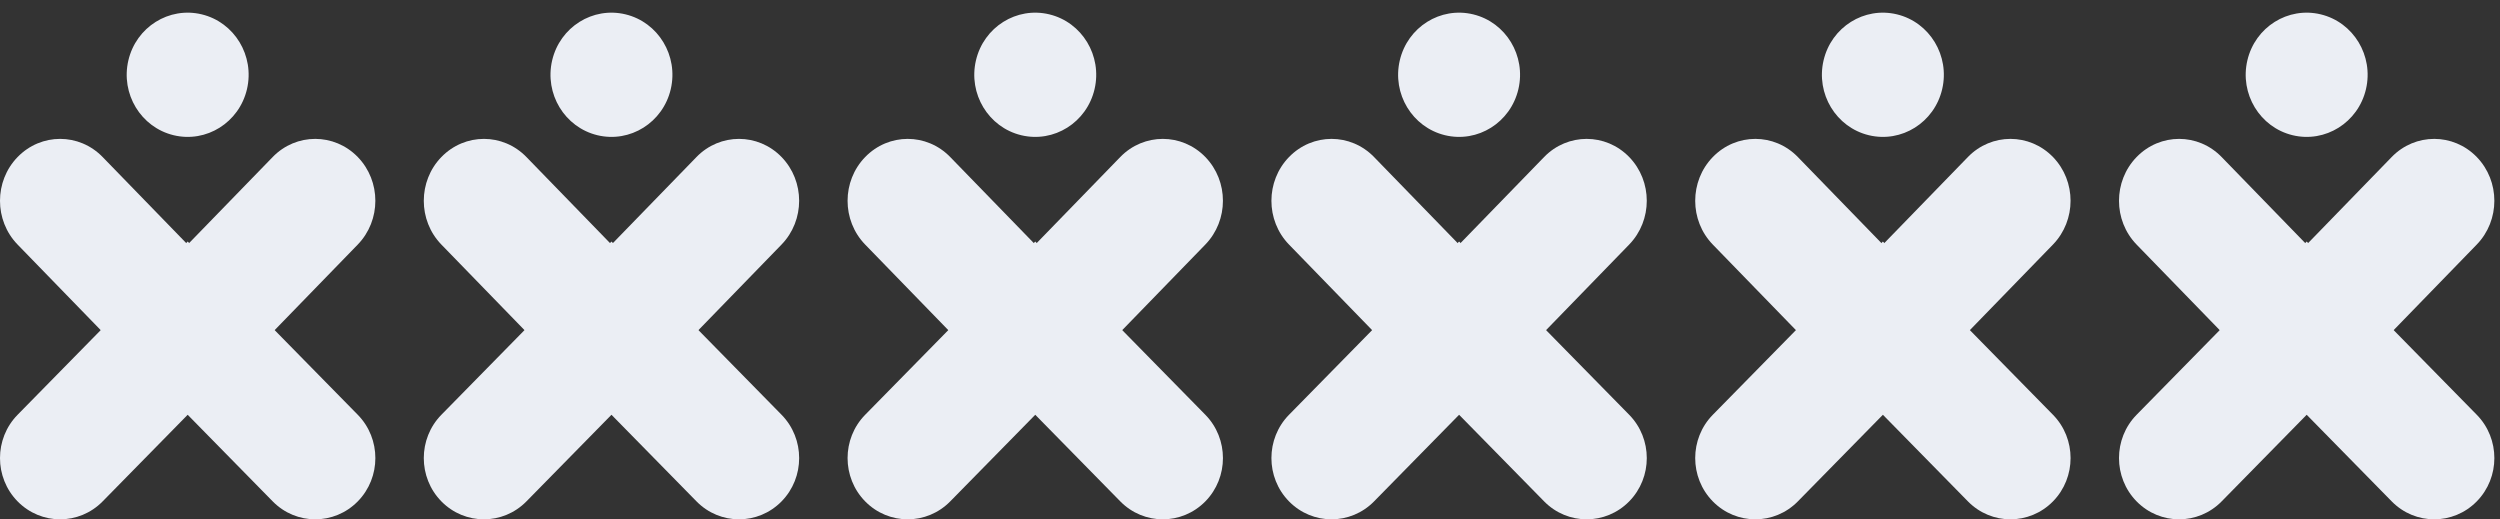 <?xml version="1.0" encoding="UTF-8"?> <svg xmlns="http://www.w3.org/2000/svg" width="414" height="86" viewBox="0 0 414 86" fill="none"><rect x="0" y="0" width="414" height="86" fill="#333333" stroke="none"/><path d="M40.9 14.762C42.189 9.236 38.836 3.691 33.412 2.378C27.987 1.065 22.545 4.48 21.256 10.006C19.967 15.533 23.319 21.077 28.744 22.39C34.168 23.704 39.611 20.288 40.9 14.762Z" fill="#EBEEF4"></path><path d="M59.244 26C55.357 21.999 49.047 21.999 45.161 26L31.078 40.499L45.161 54.999L59.244 40.499C63.13 36.491 63.13 30.001 59.244 26Z" fill="#EBEEF4"></path><path d="M2.915 26.005C-0.972 30.006 -0.972 36.501 2.915 40.502L16.997 54.999L31.08 40.502L16.997 26.005C13.111 21.997 6.808 21.997 2.915 26.005Z" fill="#EBEEF4"></path><path d="M45.163 54.343L31.08 39.999L16.997 54.343L2.915 68.686C-0.972 72.645 -0.972 79.072 2.915 83.03C6.801 86.989 13.111 86.989 16.997 83.03L31.08 68.686L45.163 83.03C49.049 86.989 55.359 86.989 59.246 83.03C63.132 79.072 63.132 72.645 59.246 68.686L45.163 54.343Z" fill="#EBEEF4"></path><path d="M111.079 14.762C112.368 9.236 109.016 3.691 103.592 2.378C98.167 1.065 92.725 4.48 91.436 10.006C90.147 15.533 93.499 21.077 98.923 22.39C104.348 23.704 109.79 20.288 111.079 14.762Z" fill="#EBEEF4"></path><path d="M129.423 26C125.537 21.999 119.227 21.999 115.341 26L101.258 40.499L115.341 54.999L129.423 40.499C133.31 36.491 133.31 30.001 129.423 26Z" fill="#EBEEF4"></path><path d="M73.094 26.005C69.208 30.006 69.208 36.501 73.094 40.502L87.177 54.999L101.26 40.502L87.177 26.005C83.291 21.997 76.988 21.997 73.094 26.005Z" fill="#EBEEF4"></path><path d="M115.343 54.343L101.26 39.999L87.177 54.343L73.094 68.686C69.208 72.645 69.208 79.072 73.094 83.03C76.981 86.989 83.291 86.989 87.177 83.03L101.26 68.686L115.343 83.03C119.229 86.989 125.539 86.989 129.426 83.03C133.312 79.072 133.312 72.645 129.426 68.686L115.343 54.343Z" fill="#EBEEF4"></path><path d="M181.259 14.762C182.548 9.236 179.196 3.691 173.771 2.378C168.347 1.065 162.904 4.48 161.615 10.006C160.326 15.533 163.679 21.077 169.103 22.39C174.528 23.704 179.97 20.288 181.259 14.762Z" fill="#EBEEF4"></path><path d="M199.603 26C195.717 21.999 189.407 21.999 185.52 26L171.438 40.499L185.52 54.999L199.603 40.499C203.489 36.491 203.489 30.001 199.603 26Z" fill="#EBEEF4"></path><path d="M143.274 26.005C139.388 30.006 139.388 36.501 143.274 40.502L157.357 54.999L171.44 40.502L157.357 26.005C153.471 21.997 147.167 21.997 143.274 26.005Z" fill="#EBEEF4"></path><path d="M185.522 54.343L171.44 39.999L157.357 54.343L143.274 68.686C139.388 72.645 139.388 79.072 143.274 83.03C147.16 86.989 153.471 86.989 157.357 83.03L171.44 68.686L185.522 83.03C189.409 86.989 195.719 86.989 199.605 83.03C203.492 79.072 203.492 72.645 199.605 68.686L185.522 54.343Z" fill="#EBEEF4"></path><path d="M251.446 14.762C252.736 9.236 249.383 3.691 243.959 2.378C238.534 1.065 233.092 4.48 231.803 10.006C230.514 15.533 233.866 21.077 239.291 22.39C244.715 23.704 250.157 20.288 251.446 14.762Z" fill="#EBEEF4"></path><path d="M269.791 26C265.904 21.999 259.594 21.999 255.708 26L241.625 40.499L255.708 54.999L269.791 40.499C273.677 36.491 273.677 30.001 269.791 26Z" fill="#EBEEF4"></path><path d="M213.462 26.005C209.575 30.006 209.575 36.501 213.462 40.502L227.544 54.999L241.627 40.502L227.544 26.005C223.658 21.997 217.355 21.997 213.462 26.005Z" fill="#EBEEF4"></path><path d="M255.71 54.343L241.627 39.999L227.544 54.343L213.462 68.686C209.575 72.645 209.575 79.072 213.462 83.03C217.348 86.989 223.658 86.989 227.544 83.03L241.627 68.686L255.71 83.03C259.596 86.989 265.906 86.989 269.793 83.03C273.679 79.072 273.679 72.645 269.793 68.686L255.71 54.343Z" fill="#EBEEF4"></path><path d="M321.626 14.762C322.915 9.236 319.563 3.691 314.138 2.378C308.714 1.065 303.272 4.48 301.982 10.006C300.693 15.533 304.046 21.077 309.47 22.39C314.895 23.704 320.337 20.288 321.626 14.762Z" fill="#EBEEF4"></path><path d="M339.97 26C336.084 21.999 329.774 21.999 325.887 26L311.805 40.499L325.887 54.999L339.97 40.499C343.857 36.491 343.857 30.001 339.97 26Z" fill="#EBEEF4"></path><path d="M283.641 26.005C279.755 30.006 279.755 36.501 283.641 40.502L297.724 54.999L311.807 40.502L297.724 26.005C293.838 21.997 287.535 21.997 283.641 26.005Z" fill="#EBEEF4"></path><path d="M325.89 54.343L311.807 39.999L297.724 54.343L283.641 68.686C279.755 72.645 279.755 79.072 283.641 83.03C287.528 86.989 293.838 86.989 297.724 83.03L311.807 68.686L325.89 83.03C329.776 86.989 336.086 86.989 339.972 83.03C343.859 79.072 343.859 72.645 339.972 68.686L325.89 54.343Z" fill="#EBEEF4"></path><path d="M391.806 14.762C393.095 9.236 389.743 3.691 384.318 2.378C378.894 1.065 373.451 4.48 372.162 10.006C370.873 15.533 374.226 21.077 379.65 22.39C385.074 23.704 390.517 20.288 391.806 14.762Z" fill="#EBEEF4"></path><path d="M410.15 26C406.264 21.999 399.953 21.999 396.067 26L381.984 40.499L396.067 54.999L410.15 40.499C414.036 36.491 414.036 30.001 410.15 26Z" fill="#EBEEF4"></path><path d="M353.821 26.005C349.935 30.006 349.935 36.501 353.821 40.502L367.904 54.999L381.987 40.502L367.904 26.005C364.017 21.997 357.714 21.997 353.821 26.005Z" fill="#EBEEF4"></path><path d="M396.069 54.343L381.987 39.999L367.904 54.343L353.821 68.686C349.935 72.645 349.935 79.072 353.821 83.03C357.707 86.989 364.017 86.989 367.904 83.03L381.987 68.686L396.069 83.03C399.956 86.989 406.266 86.989 410.152 83.03C414.038 79.072 414.038 72.645 410.152 68.686L396.069 54.343Z" fill="#EBEEF4"></path></svg> 